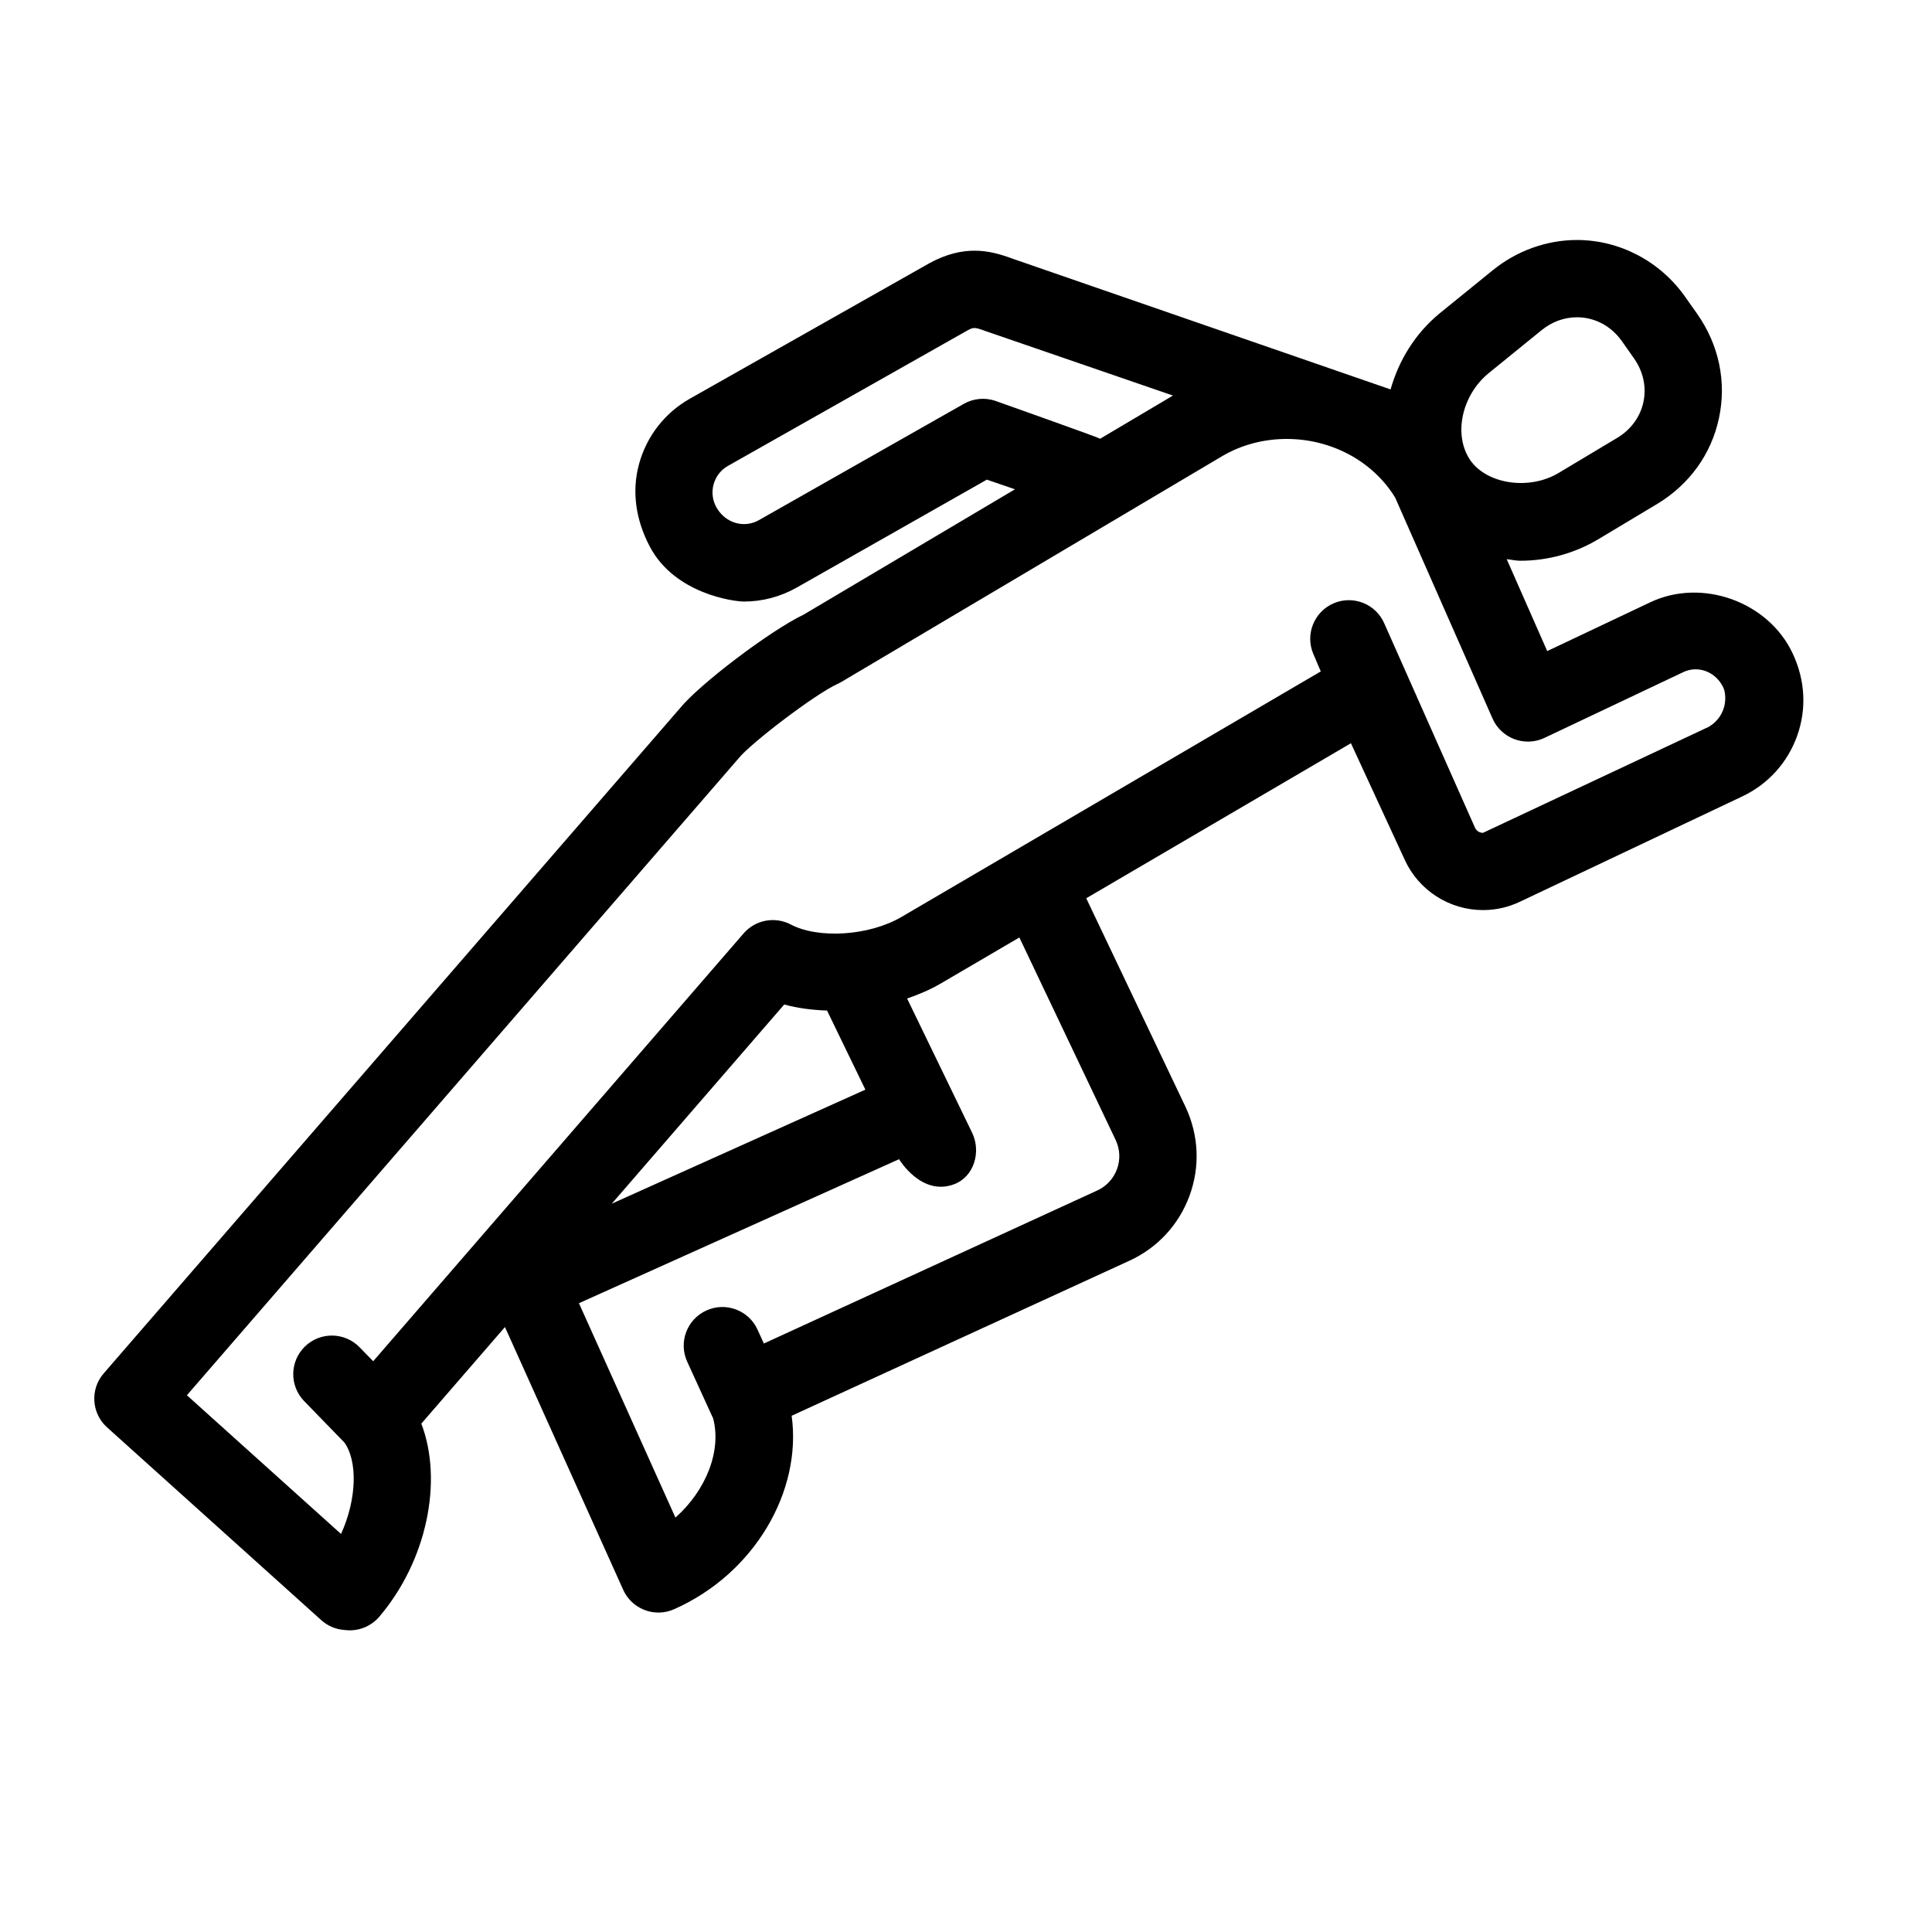 <?xml version="1.0" encoding="utf-8"?>
<!-- Generator: Adobe Illustrator 17.1.0, SVG Export Plug-In . SVG Version: 6.00 Build 0)  -->
<!DOCTYPE svg PUBLIC "-//W3C//DTD SVG 1.1//EN" "http://www.w3.org/Graphics/SVG/1.1/DTD/svg11.dtd">
<svg version="1.1" id="Layer_1" xmlns:x="http://ns.adobe.com/Extensibility/1.0/" xmlns:i="http://ns.adobe.com/AdobeIllustrator/10.0/" xmlns:graph="http://ns.adobe.com/Graphs/1.0/"
	 xmlns="http://www.w3.org/2000/svg" xmlns:xlink="http://www.w3.org/1999/xlink" xmlns:a="http://ns.adobe.com/AdobeSVGViewerExtensions/3.0/"
	 x="0px" y="0px" width="50px" height="50px" viewBox="0 0 50 50" enable-background="new 0 0 50 50" xml:space="preserve">
<path d="M46.389,16.9c-0.631-1.331-2.342-1.947-3.68-1.313l-2.667,1.263l-1.048-2.378c0.118,0.011,0.23,0.04,0.35,0.04
	c0.715,0,1.416-0.194,2.025-0.56l1.514-0.907c0.837-0.503,1.408-1.294,1.605-2.229c0.198-0.936-0.002-1.892-0.565-2.693
	l-0.309-0.438c-0.648-0.923-1.696-1.474-2.803-1.474c-0.783,0-1.557,0.278-2.178,0.782l-1.372,1.114
	c-0.639,0.524-1.062,1.225-1.273,1.971l-9.802-3.39C25.6,6.47,24.939,6.333,24.061,6.807l-6.209,3.512
	c-0.648,0.368-1.114,0.966-1.312,1.684s-0.085,1.46,0.281,2.15c0.648,1.222,2.182,1.415,2.431,1.415
	c0.477,0,0.947-0.123,1.373-0.365l4.915-2.79l0.727,0.25l-5.467,3.242c-0.878,0.421-2.716,1.817-3.213,2.436L2.684,35.543
	c-0.357,0.411-0.318,1.033,0.087,1.397l5.544,4.99c0.163,0.146,0.368,0.235,0.586,0.253l0.07,0.006
	c0.028,0.003,0.056,0.004,0.083,0.004c0.292,0,0.571-0.128,0.762-0.352c1.241-1.459,1.651-3.524,1.088-4.998l2.164-2.499l3.06,6.799
	c0.167,0.37,0.531,0.59,0.913,0.59c0.135,0,0.272-0.027,0.404-0.086c2.082-0.921,3.314-3.058,3.043-5.007l8.744-4.014
	c0.725-0.333,1.276-0.929,1.552-1.678s0.242-1.561-0.098-2.292l-2.574-5.409l6.85-4.012l1.396,3.024
	c0.361,0.786,1.155,1.294,2.022,1.294c0.331,0,0.651-0.072,0.951-0.214l5.759-2.728c0.667-0.315,1.171-0.872,1.42-1.567
	C46.758,18.35,46.721,17.599,46.389,16.9z M38.527,9.657l1.368-1.111c0.27-0.219,0.587-0.335,0.917-0.335
	c0.463,0,0.888,0.227,1.167,0.625l0.309,0.439c0.239,0.34,0.326,0.74,0.244,1.127c-0.082,0.386-0.323,0.716-0.677,0.929
	l-1.515,0.907c-0.761,0.458-1.85,0.293-2.283-0.319C37.605,11.271,37.821,10.235,38.527,9.657z M25.762,10.375
	c-0.271-0.093-0.569-0.065-0.818,0.076l-5.307,3.012c-0.379,0.214-0.861,0.08-1.094-0.329c-0.104-0.184-0.131-0.396-0.075-0.6
	c0.056-0.203,0.188-0.373,0.37-0.476l6.19-3.501c0.163-0.087,0.182-0.099,0.486,0.014l4.842,1.666l-1.884,1.117
	C28.406,11.312,25.762,10.375,25.762,10.375z M28.876,29.509c0.11,0.237,0.122,0.504,0.031,0.749
	c-0.09,0.246-0.271,0.441-0.509,0.551l-8.629,3.961l-0.165-0.361c-0.229-0.502-0.823-0.723-1.325-0.493s-0.724,0.822-0.494,1.325
	l0.661,1.446c0.002,0.004,0.005,0.007,0.007,0.011c0.229,0.844-0.181,1.875-0.973,2.577l-2.497-5.548L23.268,30
	c0,0,0.576,0.969,1.425,0.648c0.517-0.195,0.705-0.84,0.464-1.336l-1.681-3.47c0.305-0.106,0.601-0.231,0.869-0.388l2.036-1.192
	L28.876,29.509z M15.833,31.151l4.463-5.155c0.347,0.097,0.723,0.143,1.108,0.157l0.992,2.047L15.833,31.151z M44.233,18.805
	l-5.854,2.749c-0.067,0-0.161-0.034-0.205-0.13l-2.346-5.284c-0.217-0.508-0.805-0.744-1.312-0.527
	c-0.508,0.217-0.744,0.805-0.527,1.312l0.193,0.451l-10.849,6.353c-0.845,0.496-2.158,0.571-2.867,0.197
	c-0.41-0.215-0.917-0.121-1.221,0.23L9.658,35.229l-0.352-0.362c-0.384-0.395-1.018-0.405-1.414-0.02
	c-0.396,0.385-0.405,1.018-0.02,1.414l1.04,1.07c0.341,0.472,0.33,1.455-0.086,2.368l-3.989-3.59l14.283-16.489
	c0.307-0.382,1.965-1.652,2.559-1.922c0.034-0.015,0.066-0.032,0.097-0.05l9.858-5.845c0.494-0.29,1.07-0.443,1.665-0.443
	c1.164,0,2.234,0.58,2.808,1.518l2.52,5.718c0.109,0.247,0.313,0.439,0.566,0.534c0.252,0.094,0.533,0.083,0.777-0.033l3.595-1.703
	c0.373-0.179,0.836-0.017,1.032,0.396C44.685,17.973,44.719,18.5,44.233,18.805z"/>
</svg>
